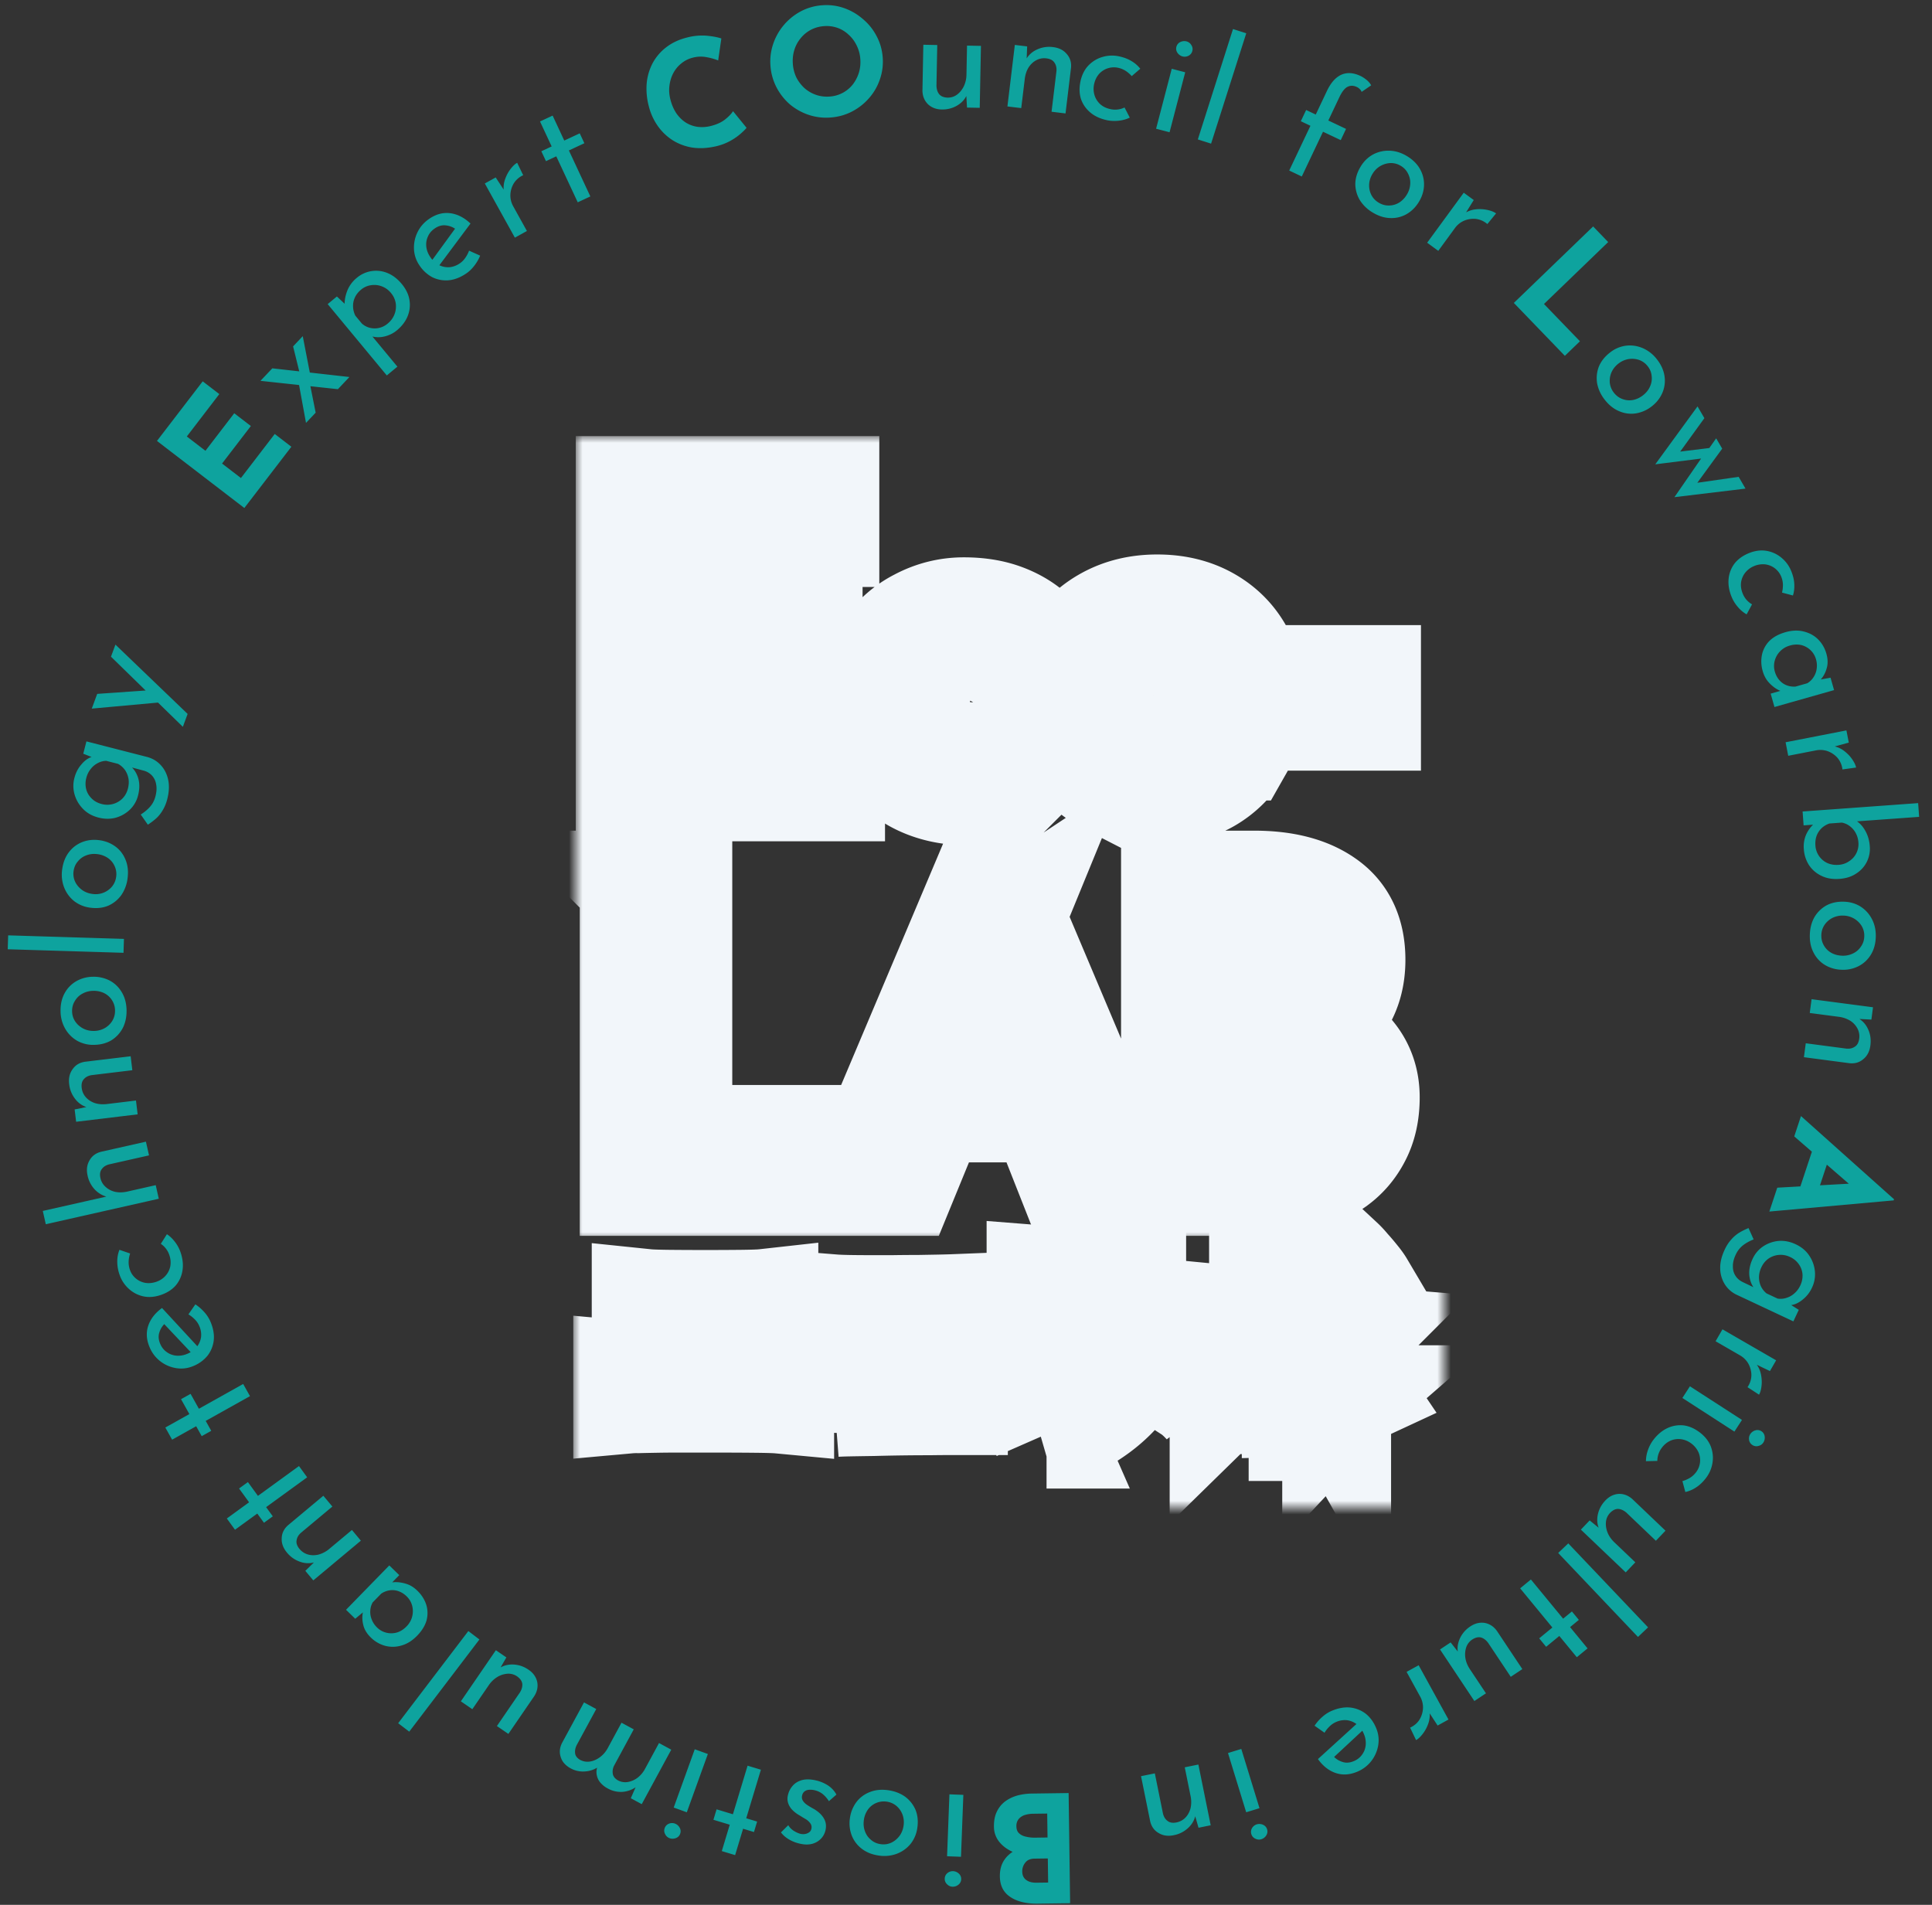 <svg width="142" height="140" fill="none" xmlns="http://www.w3.org/2000/svg"><rect width="100%" height="100%" fill="#333333" stroke="none"/><mask id="a" maskUnits="userSpaceOnUse" x="42.318" y="32.052" width="63" height="59" fill="#000"><path fill="#fff" d="M42.318 32.052h63v59h-63z"/><path d="M46.318 36.052h14.31v3.09h-11.1v6.21h9.87v3.09h-9.87v6.3h11.52v3.09h-14.73v-21.78zm29.259 20.61c-.56.46-1.24.82-2.04 1.08-.78.26-1.57.39-2.37.39-1.38 0-2.6-.27-3.66-.81a5.942 5.942 0 01-2.43-2.28c-.58-.98-.87-2.15-.87-3.51 0-1.34.31-2.5.93-3.48.62-1 1.44-1.76 2.46-2.28 1.02-.54 2.1-.81 3.24-.81 1.04 0 1.96.14 2.76.42.8.28 1.49.67 2.07 1.17l-1.53 2.01c-.34-.28-.77-.53-1.29-.75-.5-.22-1.08-.33-1.74-.33-.7 0-1.34.18-1.92.54-.58.34-1.04.82-1.38 1.44-.34.6-.51 1.29-.51 2.07 0 .74.17 1.43.51 2.07.36.62.85 1.11 1.47 1.47.62.36 1.33.54 2.13.54.52 0 1-.07 1.44-.21.44-.16.83-.38 1.17-.66l1.56 1.92zm2.458-5.25c0-1.26.3-2.39.9-3.39.6-1.02 1.43-1.82 2.49-2.4 1.06-.58 2.27-.87 3.63-.87 1.38 0 2.59.29 3.63.87 1.04.58 1.84 1.38 2.4 2.4.58 1 .87 2.13.87 3.39 0 1.26-.29 2.4-.87 3.42a6.226 6.226 0 01-2.4 2.43c-1.04.58-2.26.87-3.66.87-1.34 0-2.54-.27-3.6-.81a6.29 6.29 0 01-2.49-2.31c-.6-1.02-.9-2.22-.9-3.6zm3.12.03c0 .78.17 1.49.51 2.13.34.62.8 1.12 1.38 1.5.58.36 1.23.54 1.95.54.74 0 1.4-.18 1.98-.54.58-.38 1.03-.88 1.35-1.5.34-.64.51-1.35.51-2.13 0-.78-.17-1.48-.51-2.1-.32-.62-.77-1.12-1.35-1.5-.58-.38-1.24-.57-1.98-.57s-1.4.19-1.98.57c-.58.38-1.04.89-1.38 1.53-.32.62-.48 1.31-.48 2.07zm13.704-1.5h5.58v2.7h-5.58v-2.7zm-48.248 15.11h3.21v18.69h10.89v3.09h-14.1v-21.78zm16.559 21.78l9.57-22.65h.18l9.57 22.65h-3.66l-6.96-17.64 2.31-1.53-7.86 19.17h-3.15zm5.82-8.16h7.74l1.11 2.76h-9.81l.96-2.76zm23.196-13.62c2.2 0 3.93.45 5.19 1.35 1.28.9 1.92 2.28 1.92 4.14 0 1.2-.28 2.23-.84 3.09-.54.86-1.3 1.53-2.28 2.01-.96.46-2.1.72-3.42.78l-.48-1.71c1.54.04 2.91.31 4.11.81 1.22.48 2.18 1.16 2.88 2.04.72.86 1.08 1.89 1.08 3.09 0 1.1-.21 2.05-.63 2.85-.4.78-.95 1.42-1.65 1.92-.68.48-1.46.84-2.34 1.08-.86.22-1.76.33-2.7.33h-6.63v-21.78h5.79zm.57 9.42c1.12 0 1.94-.32 2.46-.96.52-.64.78-1.4.78-2.28 0-1.08-.34-1.86-1.02-2.34-.66-.5-1.54-.75-2.64-.75h-2.73v6.33h3.15zm.12 9.39c.78 0 1.48-.11 2.1-.33.64-.24 1.14-.59 1.5-1.05.38-.48.57-1.08.57-1.8 0-.8-.22-1.42-.66-1.86-.42-.46-.97-.78-1.65-.96-.66-.2-1.35-.3-2.07-.3h-3.06v6.3h3.27z"/></mask><path d="M46.318 36.052h14.31v3.09h-11.1v6.21h9.87v3.09h-9.87v6.3h11.52v3.09h-14.73v-21.78zm29.259 20.61c-.56.46-1.24.82-2.04 1.08-.78.26-1.57.39-2.37.39-1.38 0-2.6-.27-3.66-.81a5.942 5.942 0 01-2.43-2.28c-.58-.98-.87-2.15-.87-3.51 0-1.34.31-2.5.93-3.48.62-1 1.44-1.76 2.46-2.28 1.02-.54 2.1-.81 3.24-.81 1.04 0 1.96.14 2.76.42.8.28 1.49.67 2.07 1.17l-1.53 2.01c-.34-.28-.77-.53-1.29-.75-.5-.22-1.08-.33-1.74-.33-.7 0-1.34.18-1.92.54-.58.34-1.04.82-1.38 1.44-.34.6-.51 1.29-.51 2.07 0 .74.17 1.43.51 2.07.36.62.85 1.11 1.47 1.47.62.36 1.33.54 2.13.54.52 0 1-.07 1.44-.21.44-.16.83-.38 1.17-.66l1.56 1.92zm2.458-5.25c0-1.26.3-2.39.9-3.39.6-1.02 1.43-1.82 2.49-2.4 1.06-.58 2.27-.87 3.63-.87 1.38 0 2.59.29 3.63.87 1.04.58 1.84 1.38 2.4 2.4.58 1 .87 2.13.87 3.39 0 1.26-.29 2.4-.87 3.42a6.226 6.226 0 01-2.4 2.43c-1.04.58-2.26.87-3.66.87-1.34 0-2.54-.27-3.6-.81a6.29 6.29 0 01-2.49-2.31c-.6-1.02-.9-2.22-.9-3.6zm3.12.03c0 .78.17 1.49.51 2.13.34.62.8 1.12 1.38 1.5.58.36 1.23.54 1.95.54.74 0 1.4-.18 1.98-.54.58-.38 1.03-.88 1.35-1.5.34-.64.51-1.35.51-2.13 0-.78-.17-1.48-.51-2.1-.32-.62-.77-1.12-1.35-1.5-.58-.38-1.24-.57-1.98-.57s-1.4.19-1.98.57c-.58.38-1.04.89-1.38 1.53-.32.62-.48 1.31-.48 2.07zm13.704-1.5h5.58v2.7h-5.58v-2.7zm-48.248 15.11h3.21v18.69h10.89v3.09h-14.1v-21.78zm16.559 21.78l9.57-22.65h.18l9.57 22.65h-3.66l-6.96-17.64 2.31-1.53-7.86 19.17h-3.15zm5.82-8.16h7.74l1.11 2.76h-9.81l.96-2.76zm23.196-13.62c2.2 0 3.93.45 5.19 1.35 1.28.9 1.92 2.28 1.92 4.14 0 1.2-.28 2.23-.84 3.09-.54.86-1.3 1.53-2.28 2.01-.96.46-2.1.72-3.42.78l-.48-1.71c1.54.04 2.91.31 4.11.81 1.22.48 2.18 1.16 2.88 2.04.72.86 1.08 1.89 1.08 3.09 0 1.1-.21 2.05-.63 2.85-.4.78-.95 1.42-1.65 1.92-.68.48-1.46.84-2.34 1.08-.86.22-1.76.33-2.7.33h-6.63v-21.78h5.79zm.57 9.42c1.12 0 1.94-.32 2.46-.96.52-.64.78-1.4.78-2.28 0-1.08-.34-1.86-1.02-2.34-.66-.5-1.54-.75-2.64-.75h-2.73v6.33h3.15zm.12 9.39c.78 0 1.48-.11 2.1-.33.64-.24 1.14-.59 1.5-1.05.38-.48.57-1.08.57-1.8 0-.8-.22-1.42-.66-1.86-.42-.46-.97-.78-1.65-.96-.66-.2-1.35-.3-2.07-.3h-3.06v6.3h3.27z" fill="#0EA39E"/><path d="M46.318 36.052h14.31v3.09h-11.1v6.21h9.87v3.09h-9.87v6.3h11.52v3.09h-14.73v-21.78zm29.259 20.61c-.56.46-1.24.82-2.04 1.08-.78.26-1.57.39-2.37.39-1.38 0-2.6-.27-3.66-.81a5.942 5.942 0 01-2.43-2.28c-.58-.98-.87-2.15-.87-3.51 0-1.34.31-2.5.93-3.48.62-1 1.44-1.76 2.46-2.28 1.02-.54 2.1-.81 3.24-.81 1.04 0 1.96.14 2.76.42.8.28 1.49.67 2.07 1.17l-1.53 2.01c-.34-.28-.77-.53-1.29-.75-.5-.22-1.08-.33-1.74-.33-.7 0-1.34.18-1.92.54-.58.34-1.04.82-1.38 1.44-.34.6-.51 1.29-.51 2.07 0 .74.17 1.43.51 2.07.36.62.85 1.11 1.47 1.47.62.36 1.33.54 2.13.54.52 0 1-.07 1.44-.21.44-.16.83-.38 1.17-.66l1.56 1.92zm2.458-5.25c0-1.26.3-2.39.9-3.39.6-1.02 1.43-1.82 2.49-2.4 1.06-.58 2.27-.87 3.63-.87 1.38 0 2.59.29 3.63.87 1.04.58 1.84 1.38 2.4 2.4.58 1 .87 2.13.87 3.39 0 1.26-.29 2.4-.87 3.42a6.226 6.226 0 01-2.4 2.43c-1.04.58-2.26.87-3.66.87-1.34 0-2.54-.27-3.6-.81a6.29 6.29 0 01-2.49-2.31c-.6-1.02-.9-2.22-.9-3.6zm3.12.03c0 .78.17 1.49.51 2.13.34.62.8 1.12 1.38 1.5.58.36 1.23.54 1.95.54.74 0 1.4-.18 1.98-.54.58-.38 1.03-.88 1.35-1.5.34-.64.51-1.35.51-2.13 0-.78-.17-1.48-.51-2.1-.32-.62-.77-1.12-1.35-1.5-.58-.38-1.24-.57-1.98-.57s-1.4.19-1.98.57c-.58.38-1.04.89-1.38 1.53-.32.62-.48 1.31-.48 2.07zm13.704-1.5h5.58v2.7h-5.58v-2.7zm-48.248 15.11h3.21v18.69h10.89v3.09h-14.1v-21.78zm16.559 21.78l9.57-22.65h.18l9.57 22.65h-3.66l-6.96-17.64 2.31-1.53-7.86 19.17h-3.15zm5.82-8.16h7.74l1.11 2.76h-9.81l.96-2.76zm23.196-13.62c2.2 0 3.93.45 5.19 1.35 1.28.9 1.92 2.28 1.92 4.14 0 1.2-.28 2.23-.84 3.09-.54.86-1.3 1.53-2.28 2.01-.96.46-2.1.72-3.42.78l-.48-1.71c1.54.04 2.91.31 4.11.81 1.22.48 2.18 1.16 2.88 2.04.72.86 1.08 1.89 1.08 3.09 0 1.1-.21 2.05-.63 2.85-.4.78-.95 1.42-1.65 1.92-.68.48-1.46.84-2.34 1.08-.86.22-1.76.33-2.7.33h-6.63v-21.78h5.79zm.57 9.42c1.12 0 1.94-.32 2.46-.96.52-.64.78-1.4.78-2.28 0-1.08-.34-1.86-1.02-2.34-.66-.5-1.54-.75-2.64-.75h-2.73v6.33h3.15zm.12 9.39c.78 0 1.48-.11 2.1-.33.64-.24 1.14-.59 1.5-1.05.38-.48.57-1.08.57-1.8 0-.8-.22-1.42-.66-1.86-.42-.46-.97-.78-1.65-.96-.66-.2-1.35-.3-2.07-.3h-3.06v6.3h3.27z" stroke="#F2F6FA" stroke-width="8" mask="url(#a)"/><mask id="b" maskUnits="userSpaceOnUse" x="42.135" y="86.806" width="64" height="24" fill="#000"><path fill="#fff" d="M42.135 86.806h64v24h-64z"/><path d="M46.135 102.83v-1.75c.308.028.886.046 1.736.056.85 0 1.876.004 3.08.014v-3.668a73.6 73.6 0 00-1.512.014c-.476.009-.887.018-1.232.028a5.89 5.89 0 00-.714.028v-1.75c.27.028.788.046 1.554.056.774.009 1.712.014 2.814.014 1.064 0 1.978-.005 2.744-.014.774-.01 1.288-.028 1.54-.056v1.75a19.742 19.742 0 00-1.204-.042c-.588-.01-1.335-.019-2.24-.028v3.654h2.1c.644-.01 1.18-.019 1.61-.028a32.7 32.7 0 00.896-.028v1.75c-.299-.028-.934-.047-1.904-.056-.962-.01-2.166-.014-3.612-.014h-1.82c-.607 0-1.176.004-1.708.014-.523.009-.97.018-1.344.028a7.25 7.25 0 00-.784.028zm15.19.252l-.098-1.778c.196.009.504.018.924.028.43 0 .92.004 1.47.014h1.694c.588-.01 1.143-.014 1.666-.014.522-.01.961-.019 1.316-.028v-3.472c-.29 0-.682.004-1.176.014a92.2 92.2 0 00-1.596.014c-.579 0-1.153.004-1.722.014-.56.009-1.064.023-1.512.042-.439.009-.766.023-.98.042l-.056-1.764c.224.018.564.032 1.022.042.457.009.98.014 1.568.014h1.82c.634-.01 1.246-.014 1.834-.014l1.554-.028c.457-.01.798-.019 1.022-.028v6.762c-.523 0-1.12.004-1.792.014a148.674 148.674 0 00-4.116.056c-.654.009-1.232.018-1.736.028-.495.009-.864.023-1.106.042zm15.595 2.324a5.476 5.476 0 00-.237-.476 5.638 5.638 0 00-.322-.56 3.447 3.447 0 00-.35-.462c1.614-.467 2.968-1.144 4.06-2.03a8.454 8.454 0 002.45-3.234c-.467.018-.999.042-1.596.07l-1.806.084c-.607.028-1.186.056-1.736.084-.542.028-1.013.056-1.414.084-.392.018-.663.037-.812.056l-.14-1.75c.242.009.588.014 1.036.014a121.178 121.178 0 003.248-.056l1.736-.056c.57-.028 1.078-.056 1.526-.084.448-.038.793-.07 1.036-.098l.952.574c-.486 1.866-1.349 3.467-2.59 4.802-1.242 1.325-2.922 2.338-5.04 3.038zm-.405-9.66v-1.68c.354.028.816.046 1.386.056.57.009 1.227.014 1.974.014.718 0 1.362-.01 1.932-.028.57-.019 1.026-.033 1.372-.042v1.68a22.563 22.563 0 00-1.344-.056c-.532-.01-1.186-.014-1.96-.014-.42 0-.85.004-1.288.014-.43 0-.83.004-1.204.014-.364.009-.654.023-.868.042zm15.26 9.1a4.083 4.083 0 00-.112-.518 6.9 6.9 0 00-.168-.63 2.395 2.395 0 00-.224-.532c.616 0 1.036-.056 1.26-.168.224-.122.336-.341.336-.658v-3.962c-.43 0-.878.004-1.344.014-.458 0-.896.004-1.316.014-.41 0-.77.004-1.078.014-.299.009-.504.018-.616.028v-1.624c.186.018.504.032.952.042l1.582.028h1.82V94.36h1.75v2.534l1.862-.028c.616-.01 1.152-.019 1.61-.028.466-.01.78-.014.938-.014v1.624a12.244 12.244 0 00-.924-.042c-.448-.01-.976-.014-1.582-.014a123.12 123.12 0 00-1.904-.014v4.312c0 .466-.084.854-.252 1.162-.159.298-.444.527-.854.686-.41.158-.99.261-1.736.308zm-2.856-1.512a3.79 3.79 0 00-.35-.392 6.89 6.89 0 00-.462-.448 2.656 2.656 0 00-.42-.336c.354-.215.7-.481 1.036-.798.336-.318.644-.654.924-1.008.29-.364.518-.71.686-1.036l1.414.812a8.252 8.252 0 01-.784 1.204c-.308.401-.64.774-.994 1.12a8.699 8.699 0 01-1.05.882zm9.324-.084a7.765 7.765 0 00-.7-1.036 12.92 12.92 0 00-.938-1.106 7.644 7.644 0 00-.924-.868l1.176-.952c.317.242.653.536 1.008.882.354.345.69.695 1.008 1.05.317.354.574.676.77.966-.14.065-.304.163-.49.294-.178.121-.35.252-.518.392a5.23 5.23 0 00-.392.378zm.91-8.078a6.456 6.456 0 00-.672-.952 6.883 6.883 0 00-.77-.826l.798-.588c.13.121.29.294.476.518.196.214.387.438.574.672.186.224.326.415.42.574l-.826.602zm-1.302.994a6.456 6.456 0 00-.672-.952 7.784 7.784 0 00-.756-.826l.798-.588c.13.121.29.294.476.518.196.214.382.438.56.672.186.233.326.429.42.588l-.826.588z"/></mask><path d="M46.135 102.83v-1.75c.308.028.886.046 1.736.056.85 0 1.876.004 3.08.014v-3.668a73.6 73.6 0 00-1.512.014c-.476.009-.887.018-1.232.028a5.89 5.89 0 00-.714.028v-1.75c.27.028.788.046 1.554.056.774.009 1.712.014 2.814.014 1.064 0 1.978-.005 2.744-.014.774-.01 1.288-.028 1.54-.056v1.75a19.742 19.742 0 00-1.204-.042c-.588-.01-1.335-.019-2.24-.028v3.654h2.1c.644-.01 1.18-.019 1.61-.028a32.7 32.7 0 00.896-.028v1.75c-.299-.028-.934-.047-1.904-.056-.962-.01-2.166-.014-3.612-.014h-1.82c-.607 0-1.176.004-1.708.014-.523.009-.97.018-1.344.028a7.25 7.25 0 00-.784.028zm15.19.252l-.098-1.778c.196.009.504.018.924.028.43 0 .92.004 1.47.014h1.694c.588-.01 1.143-.014 1.666-.014.522-.01.961-.019 1.316-.028v-3.472c-.29 0-.682.004-1.176.014a92.2 92.2 0 00-1.596.014c-.579 0-1.153.004-1.722.014-.56.009-1.064.023-1.512.042-.439.009-.766.023-.98.042l-.056-1.764c.224.018.564.032 1.022.042.457.009.98.014 1.568.014h1.82c.634-.01 1.246-.014 1.834-.014l1.554-.028c.457-.01.798-.019 1.022-.028v6.762c-.523 0-1.12.004-1.792.014a148.674 148.674 0 00-4.116.056c-.654.009-1.232.018-1.736.028-.495.009-.864.023-1.106.042zm15.595 2.324a5.476 5.476 0 00-.237-.476 5.638 5.638 0 00-.322-.56 3.447 3.447 0 00-.35-.462c1.614-.467 2.968-1.144 4.06-2.03a8.454 8.454 0 002.45-3.234c-.467.018-.999.042-1.596.07l-1.806.084c-.607.028-1.186.056-1.736.084-.542.028-1.013.056-1.414.084-.392.018-.663.037-.812.056l-.14-1.75c.242.009.588.014 1.036.014a121.178 121.178 0 003.248-.056l1.736-.056c.57-.028 1.078-.056 1.526-.084.448-.038.793-.07 1.036-.098l.952.574c-.486 1.866-1.349 3.467-2.59 4.802-1.242 1.325-2.922 2.338-5.04 3.038zm-.405-9.66v-1.68c.354.028.816.046 1.386.056.57.009 1.227.014 1.974.014.718 0 1.362-.01 1.932-.028.57-.019 1.026-.033 1.372-.042v1.68a22.563 22.563 0 00-1.344-.056c-.532-.01-1.186-.014-1.96-.014-.42 0-.85.004-1.288.014-.43 0-.83.004-1.204.014-.364.009-.654.023-.868.042zm15.26 9.1a4.083 4.083 0 00-.112-.518 6.9 6.9 0 00-.168-.63 2.395 2.395 0 00-.224-.532c.616 0 1.036-.056 1.26-.168.224-.122.336-.341.336-.658v-3.962c-.43 0-.878.004-1.344.014-.458 0-.896.004-1.316.014-.41 0-.77.004-1.078.014-.299.009-.504.018-.616.028v-1.624c.186.018.504.032.952.042l1.582.028h1.82V94.36h1.75v2.534l1.862-.028c.616-.01 1.152-.019 1.61-.028.466-.01.78-.014.938-.014v1.624a12.244 12.244 0 00-.924-.042c-.448-.01-.976-.014-1.582-.014a123.12 123.12 0 00-1.904-.014v4.312c0 .466-.084.854-.252 1.162-.159.298-.444.527-.854.686-.41.158-.99.261-1.736.308zm-2.856-1.512a3.79 3.79 0 00-.35-.392 6.89 6.89 0 00-.462-.448 2.656 2.656 0 00-.42-.336c.354-.215.7-.481 1.036-.798.336-.318.644-.654.924-1.008.29-.364.518-.71.686-1.036l1.414.812a8.252 8.252 0 01-.784 1.204c-.308.401-.64.774-.994 1.12a8.699 8.699 0 01-1.05.882zm9.324-.084a7.765 7.765 0 00-.7-1.036 12.92 12.92 0 00-.938-1.106 7.644 7.644 0 00-.924-.868l1.176-.952c.317.242.653.536 1.008.882.354.345.69.695 1.008 1.05.317.354.574.676.77.966-.14.065-.304.163-.49.294-.178.121-.35.252-.518.392a5.23 5.23 0 00-.392.378zm.91-8.078a6.456 6.456 0 00-.672-.952 6.883 6.883 0 00-.77-.826l.798-.588c.13.121.29.294.476.518.196.214.387.438.574.672.186.224.326.415.42.574l-.826.602zm-1.302.994a6.456 6.456 0 00-.672-.952 7.784 7.784 0 00-.756-.826l.798-.588c.13.121.29.294.476.518.196.214.382.438.56.672.186.233.326.429.42.588l-.826.588z" fill="#0EA39E"/><path d="M46.135 102.83v-1.75c.308.028.886.046 1.736.056.85 0 1.876.004 3.08.014v-3.668a73.6 73.6 0 00-1.512.014c-.476.009-.887.018-1.232.028a5.89 5.89 0 00-.714.028v-1.75c.27.028.788.046 1.554.056.774.009 1.712.014 2.814.014 1.064 0 1.978-.005 2.744-.014.774-.01 1.288-.028 1.54-.056v1.75a19.742 19.742 0 00-1.204-.042c-.588-.01-1.335-.019-2.24-.028v3.654h2.1c.644-.01 1.18-.019 1.61-.028a32.7 32.7 0 00.896-.028v1.75c-.299-.028-.934-.047-1.904-.056-.962-.01-2.166-.014-3.612-.014h-1.82c-.607 0-1.176.004-1.708.014-.523.009-.97.018-1.344.028a7.25 7.25 0 00-.784.028zm15.19.252l-.098-1.778c.196.009.504.018.924.028.43 0 .92.004 1.47.014h1.694c.588-.01 1.143-.014 1.666-.014.522-.01.961-.019 1.316-.028v-3.472c-.29 0-.682.004-1.176.014a92.2 92.2 0 00-1.596.014c-.579 0-1.153.004-1.722.014-.56.009-1.064.023-1.512.042-.439.009-.766.023-.98.042l-.056-1.764c.224.018.564.032 1.022.042.457.009.98.014 1.568.014h1.82c.634-.01 1.246-.014 1.834-.014l1.554-.028c.457-.01.798-.019 1.022-.028v6.762c-.523 0-1.12.004-1.792.014a148.674 148.674 0 00-4.116.056c-.654.009-1.232.018-1.736.028-.495.009-.864.023-1.106.042zm15.595 2.324a5.476 5.476 0 00-.237-.476 5.638 5.638 0 00-.322-.56 3.447 3.447 0 00-.35-.462c1.614-.467 2.968-1.144 4.06-2.03a8.454 8.454 0 002.45-3.234c-.467.018-.999.042-1.596.07l-1.806.084c-.607.028-1.186.056-1.736.084-.542.028-1.013.056-1.414.084-.392.018-.663.037-.812.056l-.14-1.75c.242.009.588.014 1.036.014a121.178 121.178 0 003.248-.056l1.736-.056c.57-.028 1.078-.056 1.526-.084.448-.038.793-.07 1.036-.098l.952.574c-.486 1.866-1.349 3.467-2.59 4.802-1.242 1.325-2.922 2.338-5.04 3.038zm-.405-9.66v-1.68c.354.028.816.046 1.386.056.57.009 1.227.014 1.974.014.718 0 1.362-.01 1.932-.028.57-.019 1.026-.033 1.372-.042v1.68a22.563 22.563 0 00-1.344-.056c-.532-.01-1.186-.014-1.96-.014-.42 0-.85.004-1.288.014-.43 0-.83.004-1.204.014-.364.009-.654.023-.868.042zm15.26 9.1a4.083 4.083 0 00-.112-.518 6.9 6.9 0 00-.168-.63 2.395 2.395 0 00-.224-.532c.616 0 1.036-.056 1.26-.168.224-.122.336-.341.336-.658v-3.962c-.43 0-.878.004-1.344.014-.458 0-.896.004-1.316.014-.41 0-.77.004-1.078.014-.299.009-.504.018-.616.028v-1.624c.186.018.504.032.952.042l1.582.028h1.82V94.36h1.75v2.534l1.862-.028c.616-.01 1.152-.019 1.61-.028.466-.01.78-.014.938-.014v1.624a12.244 12.244 0 00-.924-.042c-.448-.01-.976-.014-1.582-.014a123.12 123.12 0 00-1.904-.014v4.312c0 .466-.084.854-.252 1.162-.159.298-.444.527-.854.686-.41.158-.99.261-1.736.308zm-2.856-1.512a3.79 3.79 0 00-.35-.392 6.89 6.89 0 00-.462-.448 2.656 2.656 0 00-.42-.336c.354-.215.7-.481 1.036-.798.336-.318.644-.654.924-1.008.29-.364.518-.71.686-1.036l1.414.812a8.252 8.252 0 01-.784 1.204c-.308.401-.64.774-.994 1.12a8.699 8.699 0 01-1.05.882zm9.324-.084a7.765 7.765 0 00-.7-1.036 12.92 12.92 0 00-.938-1.106 7.644 7.644 0 00-.924-.868l1.176-.952c.317.242.653.536 1.008.882.354.345.69.695 1.008 1.05.317.354.574.676.77.966-.14.065-.304.163-.49.294-.178.121-.35.252-.518.392a5.23 5.23 0 00-.392.378zm.91-8.078a6.456 6.456 0 00-.672-.952 6.883 6.883 0 00-.77-.826l.798-.588c.13.121.29.294.476.518.196.214.387.438.574.672.186.224.326.415.42.574l-.826.602zm-1.302.994a6.456 6.456 0 00-.672-.952 7.784 7.784 0 00-.756-.826l.798-.588c.13.121.29.294.476.518.196.214.382.438.56.672.186.233.326.429.42.588l-.826.588z" stroke="#F2F6FA" stroke-width="8" mask="url(#b)"/><path d="M11.537 32.407l3.362-4.38 1.221.937-2.39 3.116 1.37 1.051 2.116-2.758 1.221.938-2.116 2.758 1.388 1.064 2.484-3.237 1.222.938-3.456 4.502-6.422-4.929zm10.487-4.994l-.482-1.955.71-.751.572 2.949-.8-.243zm3.657.296l-.846.895-5.69-.613.87-.92 5.666.638zm-2.886.585l.406 2.036-.71.75-.531-2.895.835.11zm6.375-4.014c-.266.22-.575.372-.926.453a1.872 1.872 0 01-.982-.03l-.152-.287 2.098 2.532-.779.646-4.345-5.243.678-.561.854.806-.288-.175c-.008-.355.059-.71.201-1.067a2.34 2.34 0 01.697-.935 2.185 2.185 0 012.252-.352c.386.157.736.424 1.05.802.313.379.503.774.568 1.186.066.413.018.814-.144 1.206-.16.38-.421.72-.783 1.02zm-.673-.5c.226-.187.39-.408.492-.664a1.63 1.63 0 00.1-.811 1.54 1.54 0 00-.35-.767 1.564 1.564 0 00-.68-.494 1.556 1.556 0 00-.797-.082 1.444 1.444 0 00-.727.33c-.203.168-.354.36-.452.575a1.437 1.437 0 00-.133.667c.005.224.06.446.165.664l.484.584c.178.157.379.262.603.315a1.463 1.463 0 001.295-.317zm5.758-3.672c-.432.29-.86.454-1.286.492a2.273 2.273 0 01-1.2-.228 2.598 2.598 0 01-.945-.876 2.27 2.27 0 01-.397-1.204 2.563 2.563 0 01.267-1.24c.194-.394.486-.723.876-.984.499-.335 1.011-.467 1.536-.396.525.072 1.017.324 1.476.758l-2.379 3.187-.538-.367 1.932-2.649-.103.242a1.485 1.485 0 00-.715-.276c-.272-.038-.546.035-.82.22-.231.155-.4.352-.504.59-.11.232-.15.48-.123.745.027.264.125.521.293.77.175.262.385.457.63.584.24.122.494.177.76.166.268-.021.524-.114.768-.277a1.52 1.52 0 00.413-.41 2.29 2.29 0 00.28-.532l.815.366a3.13 3.13 0 01-.43.74c-.179.235-.38.427-.606.579zm2.178-7.066l.727 1.107-.134-.128c-.032-.3.001-.587.101-.86.103-.284.235-.53.397-.737.165-.217.328-.37.488-.459l.442.912a1.573 1.573 0 00-.702.616c-.15.26-.23.538-.24.838-.004.295.065.571.208.828l1.008 1.818-.885.49-2.209-3.982.799-.443zm3.257-4.114l.928-.432.855 1.834 1.137-.53.34.727-1.137.53 1.577 3.38-.927.432-1.577-3.379-.758.354-.34-.728.758-.354-.855-1.834zm15.181.464c-.067.093-.202.23-.406.41a4.27 4.27 0 01-.76.536 4.02 4.02 0 01-1.075.412c-.622.144-1.204.176-1.747.096a3.878 3.878 0 01-1.457-.547 3.938 3.938 0 01-1.087-1.05 4.34 4.34 0 01-.651-1.434 5.007 5.007 0 01-.155-1.71 3.99 3.99 0 01.448-1.488 3.66 3.66 0 01.999-1.153c.418-.32.91-.551 1.48-.697a4.339 4.339 0 011.45-.145c.441.039.81.107 1.108.204l-.233 1.616a4.267 4.267 0 00-.82-.233 2.261 2.261 0 00-1.07.036c-.299.077-.57.214-.814.413-.24.19-.436.426-.59.708-.149.28-.244.588-.286.925-.045.329-.021.671.07 1.026.096.377.238.708.425.993.193.283.422.512.687.687.262.167.55.275.866.323a2.62 2.62 0 001.027-.07c.419-.108.76-.267 1.024-.478.264-.212.455-.412.573-.601l.994 1.221zm1.76-4.526a3.996 3.996 0 01.186-1.605A4.247 4.247 0 0158.824.852 3.934 3.934 0 0160.397.39a3.907 3.907 0 011.617.196c.515.178.979.444 1.391.8.42.347.755.76 1.009 1.24.26.479.414.996.46 1.551a3.935 3.935 0 01-.194 1.628c-.17.515-.434.978-.79 1.39a4.247 4.247 0 01-1.242.987c-.479.254-1 .404-1.562.451a4.05 4.05 0 01-1.627-.184 4.245 4.245 0 01-1.39-.767 4.246 4.246 0 01-.986-1.242 4.051 4.051 0 01-.452-1.574zm1.645-.138c.03.359.12.69.27.993.157.296.36.555.606.778.254.214.535.374.846.48.318.107.656.145 1.014.115a2.366 2.366 0 001.67-.89 2.74 2.74 0 00.446-.866c.098-.324.132-.665.102-1.024a2.61 2.61 0 00-.282-1.003 2.486 2.486 0 00-.595-.778 2.285 2.285 0 00-.825-.494 2.409 2.409 0 00-.992-.116c-.35.03-.67.123-.96.28a2.4 2.4 0 00-.742.624c-.207.253-.36.542-.457.866-.098.325-.132.67-.101 1.035zm10.937 3.319c-.41-.008-.75-.14-1.016-.394-.259-.262-.392-.595-.398-.998l.065-3.366 1.023.02-.058 3.003c.01.25.075.452.197.609.129.156.333.241.61.254.258.005.486-.064.687-.207.208-.15.377-.352.507-.606a2.06 2.06 0 00.204-.887l.042-2.123 1.023.02-.09 4.553-.934-.018-.066-1.124.05.2a1.61 1.61 0 01-.417.563 2.01 2.01 0 01-.635.373 2.16 2.16 0 01-.794.128zm6.282-4.637l-.045 1.114-.023-.18c.186-.317.455-.554.806-.711a2.12 2.12 0 011.172-.17c.43.052.764.222 1.003.509.247.28.35.622.309 1.023l-.402 3.342-1.027-.124.359-2.981c.022-.249-.026-.458-.146-.627-.112-.176-.31-.281-.594-.315a1.23 1.23 0 00-.736.133c-.229.12-.42.3-.575.54-.147.24-.24.529-.28.864l-.256 2.118-1.015-.122.544-4.521.906.109zm7.542 5.234c-.234.116-.5.192-.8.226-.3.035-.59.023-.869-.035-.488-.102-.895-.288-1.22-.559a2.22 2.22 0 01-.693-.987c-.128-.394-.142-.828-.043-1.301.1-.474.293-.864.582-1.171.296-.305.64-.515 1.03-.628a2.44 2.44 0 011.213-.05c.359.075.668.192.927.351a2.3 2.3 0 01.646.562l-.63.543a2.147 2.147 0 00-.418-.368 1.651 1.651 0 00-.61-.251 1.465 1.465 0 00-1.394.484c-.17.204-.285.45-.345.737-.057.273-.045.54.035.805.08.256.222.477.423.661.203.178.451.297.746.358a1.581 1.581 0 001.036-.12l.384.743zm3.085-3.589l.99.258-1.15 4.407-.99-.259 1.15-4.406zm.342-1.616a.522.522 0 01.284-.347.657.657 0 01.456-.051.577.577 0 01.352.262.522.522 0 01.079.441.533.533 0 01-.287.357.6.6 0 01-.433.047.657.657 0 01-.373-.268.522.522 0 01-.078-.441zm4.16-1.304l.975.31-2.585 8.112-.974-.31 2.584-8.112zm4.132 10.399l1.56-3.29-.706-.335.391-.825.706.335.824-1.74c.283-.596.632-.99 1.048-1.183.422-.19.895-.16 1.419.088.139.066.282.158.429.276.153.122.271.259.353.411l-.703.483a.499.499 0 00-.143-.214.705.705 0 00-.2-.143c-.245-.117-.473-.123-.684-.02-.21.102-.41.353-.6.75l-.819 1.73 1.302.617-.39.825-1.303-.617-1.56 3.29-.924-.438zm5.254-.297c.237-.388.541-.684.913-.886a2.39 2.39 0 011.223-.274c.436.017.861.15 1.274.402.426.26.744.578.953.954.209.376.305.774.29 1.194-.015.42-.141.824-.377 1.212-.237.389-.54.69-.91.902a2.229 2.229 0 01-1.203.285c-.43-.013-.858-.15-1.284-.408a2.769 2.769 0 01-.954-.929 2.354 2.354 0 01-.321-1.187c.009-.424.14-.845.396-1.265zm.869.541c-.153.25-.236.514-.249.79-.009.268.044.52.16.753.121.237.298.426.53.567.244.149.496.221.757.216.266 0 .514-.069.743-.204.232-.142.424-.338.577-.589a1.67 1.67 0 00.252-.774 1.42 1.42 0 00-.154-.763 1.34 1.34 0 00-.534-.582 1.37 1.37 0 00-.763-.207c-.264.01-.515.085-.754.223a1.634 1.634 0 00-.565.57zm7.441 1.925l-.699 1.123.059-.174a1.89 1.89 0 01.824-.27 2.66 2.66 0 01.835.052c.266.059.473.142.621.25l-.642.784a1.568 1.568 0 00-.853-.379 1.765 1.765 0 00-.861.134c-.27.12-.492.299-.665.536l-1.227 1.678-.817-.598 2.688-3.675.737.539zm8.774 1.94l1.107 1.148-4.719 4.552 2.643 2.739-1.109 1.07-3.749-3.888 5.827-5.62zm1.227 9.277a2.389 2.389 0 011.166-.51c.424-.054.838.003 1.24.172a2.62 2.62 0 011.053.824c.308.392.494.8.558 1.226a2.25 2.25 0 01-.147 1.22 2.48 2.48 0 01-.779 1.004 2.54 2.54 0 01-1.168.525 2.225 2.225 0 01-1.226-.155c-.399-.163-.752-.44-1.06-.833a2.777 2.777 0 01-.568-1.204 2.357 2.357 0 01.116-1.224c.157-.394.429-.742.815-1.046zm.623.81c-.231.182-.4.4-.509.652a1.556 1.556 0 00-.115.762c.031.265.13.504.298.718.176.224.387.38.633.467.25.093.505.116.767.07.267-.052.516-.169.747-.35.231-.181.4-.393.507-.636.114-.248.155-.504.124-.769a1.33 1.33 0 00-.296-.732 1.371 1.371 0 00-.641-.461 1.622 1.622 0 00-.785-.056 1.637 1.637 0 00-.73.336zm7.636 6.245l-1.974 2.706-.119-.16 3.302-.475.504.865-5.224.629 1.961-2.838-3.369.425 3.106-4.258.504.864-2.058 2.845-.121-.338 2.543-.312.501-.713.444.76zm1.795 12.179a2.418 2.418 0 01-.637-.534 2.703 2.703 0 01-.461-.738c-.191-.46-.266-.901-.227-1.323a2.22 2.22 0 01.426-1.128c.253-.328.603-.584 1.051-.77.447-.184.878-.244 1.295-.178a2.31 2.31 0 011.099.497c.323.263.564.587.724.973.141.34.218.66.233.964.017.31-.016.594-.1.85l-.803-.214c.044-.161.067-.345.068-.552a1.654 1.654 0 00-.136-.646 1.464 1.464 0 00-1.186-.878 1.662 1.662 0 00-.803.13 1.61 1.61 0 00-.646.482 1.498 1.498 0 00-.307.723c-.032.267.009.54.124.817a1.58 1.58 0 00.684.788l-.398.737zm1.181 4.163a2.478 2.478 0 01-.053-1.197 2.06 2.06 0 01.547-1.013c.292-.288.684-.502 1.178-.642.487-.139.936-.155 1.347-.05.418.102.77.295 1.056.58.289.292.491.642.607 1.051.116.41.119.782.008 1.118a2.045 2.045 0 01-.473.832l-.187-.015.958-.17.258.91-4.381 1.243-.279-.984 1.143-.324-.224.178a1.123 1.123 0 01-.329-.113 2.144 2.144 0 01-.436-.287 2.397 2.397 0 01-.439-.46 2.173 2.173 0 01-.301-.657zm.89.033c.07.247.179.457.327.628.147.172.32.298.519.379a1.5 1.5 0 00.681.104l.857-.243a1.35 1.35 0 00.466-.453 1.44 1.44 0 00.227-.612 1.612 1.612 0 00-.049-.696 1.462 1.462 0 00-.394-.665 1.522 1.522 0 00-.68-.38 1.651 1.651 0 00-.847.035 1.584 1.584 0 00-1.113 1.116 1.46 1.46 0 00.006.787zm5.438 5.228l-1.277.35.162-.087c.296.061.559.182.788.361.238.186.431.387.578.605.155.224.251.425.286.605l-1.004.14a1.567 1.567 0 00-.369-.858 1.765 1.765 0 00-.723-.487 1.636 1.636 0 00-.852-.057l-2.04.398-.194-.994 4.47-.872.175.896zm-3.304 7.836a2.207 2.207 0 01.193-1.128c.161-.327.373-.596.637-.807l.327.098-1.174.085-.074-1.02 8.492-.616.073 1.01-4.992.361.381-.06c.262.164.482.41.66.735.186.332.294.706.324 1.123a2.148 2.148 0 01-.99 2.002c-.337.23-.75.363-1.24.399-.512.037-.959-.04-1.34-.234a2.212 2.212 0 01-.907-.794 2.465 2.465 0 01-.37-1.154zm.851-.27a1.52 1.52 0 00.865 1.282c.251.114.53.16.837.138.293-.021.551-.11.775-.266a1.48 1.48 0 00.531-.59 1.47 1.47 0 00.152-.794 1.666 1.666 0 00-.193-.68 1.53 1.53 0 00-.434-.51 1.352 1.352 0 00-.593-.265l-.91.066a1.616 1.616 0 00-.571.339 1.546 1.546 0 00-.368.556c-.08.219-.11.46-.091.723zm2.086 4.128c.455.012.862.13 1.223.352.361.23.642.538.845.925.202.386.297.822.284 1.306-.014.498-.132.931-.355 1.3-.222.368-.52.65-.892.845a2.475 2.475 0 01-1.239.275 2.543 2.543 0 01-1.235-.342 2.234 2.234 0 01-.845-.903c-.202-.38-.297-.818-.283-1.317.013-.483.123-.913.331-1.29a2.36 2.36 0 01.871-.867c.372-.203.804-.298 1.295-.284zm-.038 1.022a1.646 1.646 0 00-.808.176 1.55 1.55 0 00-.575.513c-.146.224-.222.47-.229.742-.008.286.055.54.188.764.133.231.315.412.547.543.238.131.504.2.797.209a1.66 1.66 0 00.797-.166 1.42 1.42 0 00.586-.512c.153-.216.233-.467.24-.753a1.37 1.37 0 00-.199-.765 1.618 1.618 0 00-.569-.543 1.637 1.637 0 00-.775-.208zm2.066 7.643l-1.113-.058.18-.02c.315.19.55.46.703.814.16.353.212.745.156 1.174-.057.429-.23.761-.52.997-.283.243-.626.343-1.026.297l-3.338-.44.135-1.024 2.978.392c.248.025.457-.022.628-.14.177-.11.285-.306.322-.59a1.224 1.224 0 00-.125-.737 1.521 1.521 0 00-.533-.58 2.127 2.127 0 00-.861-.292l-2.116-.278.134-1.014 4.515.594-.119.905zm-5.175 7.091l6.84 6.113-.027.084-9.137.82.581-1.754 6.351-.353.389 1.346-5.491-4.762.494-1.494zm1.993 3.29l-.764 2.308-1.451.111 1.097-3.31 1.118.892zm-7.604 6.536a2.97 2.97 0 01.488-.755c.175-.201.371-.368.588-.502.213-.126.44-.239.68-.337l.375.833c-.308.122-.572.27-.791.442a1.842 1.842 0 00-.524.678c-.147.312-.217.6-.21.861-.003.266.062.5.195.7.126.196.308.35.547.463l1.111.533-.217-.004c-.229-.254-.37-.583-.423-.989-.046-.402.035-.826.244-1.27.178-.379.438-.682.78-.91a2.466 2.466 0 011.132-.393c.419-.03.834.052 1.246.245.431.202.763.48.995.831.238.355.377.74.417 1.156.04.416-.03.816-.211 1.201a2.376 2.376 0 01-.696.888c-.29.237-.583.37-.881.401l-.146-.129.75.473-.397.847-4.153-1.949a2.065 2.065 0 01-.88-.765 2.239 2.239 0 01-.344-1.158c-.014-.436.094-.9.325-1.39zm4.806.53a1.58 1.58 0 00-1.572.113c-.229.16-.406.373-.53.638a1.761 1.761 0 00-.179.718c-.001.243.044.467.135.671.097.208.236.386.417.536l.816.383c.227.034.447.015.658-.056.218-.067.412-.179.582-.334.177-.152.32-.344.429-.577a1.66 1.66 0 00.162-.81 1.473 1.473 0 00-.27-.747 1.56 1.56 0 00-.648-.535zm-1.477 8.385l-1.193-.574.18.04c.182.241.301.505.356.791.058.295.071.574.039.835-.029.271-.09.486-.182.644l-.848-.553a1.58 1.58 0 00.285-.89 1.777 1.777 0 00-.226-.842 1.637 1.637 0 00-.604-.602l-1.801-1.04.506-.877 3.944 2.278-.456.79zm-2.055 3.591l-.555.859-3.825-2.472.555-.859 3.825 2.472zm1.428.831a.525.525 0 01.24.378.658.658 0 01-.094.45.581.581 0 01-.36.252.52.52 0 01-.443-.064.532.532 0 01-.25-.384.6.6 0 01.092-.425.655.655 0 01.371-.271.525.525 0 01.444.064zm-8.485 2.202a2.405 2.405 0 01.147-.818c.099-.285.236-.54.411-.766.306-.395.651-.679 1.036-.854a2.22 2.22 0 011.191-.191c.41.057.806.234 1.189.53.383.296.649.641.799 1.035.145.4.183.8.114 1.201-.068.411-.23.782-.485 1.113-.225.29-.465.516-.721.68a2.324 2.324 0 01-.788.336l-.213-.804c.162-.042.333-.113.514-.215.18-.101.345-.248.493-.439a1.464 1.464 0 00.173-1.465 1.665 1.665 0 00-.512-.633 1.609 1.609 0 00-.739-.321 1.49 1.49 0 00-.78.092 1.61 1.61 0 00-.648.514 1.55 1.55 0 00-.26.48 1.574 1.574 0 00-.085.505l-.836.02zm-2.982 2.887c.284-.298.609-.458.977-.483.368-.013.703.113 1.005.381l2.436 2.323-.706.74-2.173-2.072c-.191-.161-.385-.25-.583-.266-.202-.011-.402.082-.6.279-.177.185-.281.4-.311.645-.03.255.004.516.104.783.105.273.277.523.516.75l1.536 1.466-.706.74-3.296-3.143.646-.677.872.711-.181-.097a1.618 1.618 0 01-.133-.689c.005-.239.056-.479.154-.719.098-.241.246-.465.443-.672zm3.138 9.326l-.742.705-5.864-6.173.741-.704 5.865 6.172zm-4.448 1.546l-.79.649-1.286-1.563-.968.797-.51-.621.968-.796-2.368-2.88.79-.65 2.369 2.88.645-.531.51.62-.645.531 1.285 1.564zm-8.615-1.616c.342-.228.695-.313 1.059-.256.362.067.661.265.897.592l1.865 2.802-.851.567-1.665-2.499c-.15-.2-.32-.329-.509-.388-.195-.055-.411-.008-.647.14a1.12 1.12 0 00-.446.561 1.66 1.66 0 00-.07.787c.042.289.155.571.338.845l1.177 1.767-.852.567-2.524-3.79.778-.518.696.885-.156-.134a1.608 1.608 0 01.022-.702c.057-.232.16-.455.308-.668.149-.214.342-.4.58-.558zm-2.406 7.285l-.722-1.109.133.127a1.89 1.89 0 01-.105.861 2.665 2.665 0 01-.399.734c-.166.217-.329.369-.49.458l-.439-.914c.313-.146.548-.351.705-.613.151-.259.232-.537.243-.837a1.632 1.632 0 00-.205-.829l-1.001-1.821.887-.488 2.193 3.991-.8.44zm-7.776-1.083c.48-.202.931-.282 1.356-.239.427.051.805.201 1.135.452.325.261.579.607.761 1.039.175.412.229.832.162 1.258a2.573 2.573 0 01-.498 1.166 2.516 2.516 0 01-1.047.801c-.554.234-1.082.266-1.584.096-.501-.17-.936-.511-1.305-1.024l2.941-2.677.459.463-2.4 2.233.147-.218c.175.189.392.324.65.407.26.089.542.069.846-.06.257-.108.46-.27.607-.484.152-.207.239-.443.262-.708a1.679 1.679 0 00-.14-.812 1.727 1.727 0 00-.508-.693 1.522 1.522 0 00-.715-.307 1.591 1.591 0 00-.806.126 1.543 1.543 0 00-.484.325 2.267 2.267 0 00-.376.469l-.73-.515a3.13 3.13 0 01.563-.645c.22-.196.454-.347.704-.453zm-5.315 7.158l-.978.3-1.338-4.353.978-.301 1.338 4.354zm.558 1.554a.522.522 0 01-.06.444.656.656 0 01-.361.284.581.581 0 01-.438-.038.523.523 0 01-.298-.334.534.534 0 01.056-.455.601.601 0 01.344-.267.66.66 0 01.459.032c.151.069.25.18.298.334zm-5.04-.116l-.307-1.072.079.164c-.077.36-.258.669-.542.929a2.118 2.118 0 01-1.06.529c-.424.086-.794.03-1.111-.167-.323-.189-.528-.481-.615-.875l-.669-3.299 1.014-.205.596 2.943c.057.243.169.426.336.549.161.132.382.17.663.113.258-.052.477-.172.657-.358.179-.186.304-.417.375-.693a2.122 2.122 0 00-.004-.908l-.424-2.092 1.002-.203.905 4.463-.895.182zm-11.812 5.578c-.844.012-1.517-.151-2.02-.489-.504-.331-.76-.833-.769-1.508-.007-.499.112-.918.357-1.259.237-.333.568-.587.99-.762.416-.167.895-.254 1.438-.261l.265.854c-.667.009-1.259-.074-1.775-.25-.523-.177-.937-.435-1.242-.776a1.77 1.77 0 01-.468-1.214c-.006-.44.07-.815.227-1.126.15-.302.359-.551.627-.745.262-.187.56-.327.897-.419a4.444 4.444 0 011.043-.136l2.695-.037.11 8.096-2.375.032zm-.233-3.308c-.315.004-.545.103-.689.295a1.008 1.008 0 00-.222.653c.004.278.102.486.295.623.185.136.435.203.75.198l.858-.011-.024-1.771-.968.013zm-.1-3.299a2.165 2.165 0 00-.636.097.984.984 0 00-.447.303.809.809 0 00-.158.519c.003.235.071.41.205.525.134.123.307.205.52.246.206.049.423.072.65.068l.913-.012-.024-1.76-1.023.014zm-5.313 3.163l-1.023-.039.173-4.551 1.023.039-.173 4.551zm.014 1.652a.52.52 0 01-.202.399.656.656 0 01-.435.149.576.576 0 01-.4-.181.52.52 0 01-.172-.413.533.533 0 01.203-.411.599.599 0 01.412-.138.653.653 0 01.423.181.52.52 0 01.171.414zm-3.223-3.782a2.41 2.41 0 01-.49 1.174c-.27.332-.609.576-1.016.733a2.63 2.63 0 01-1.33.132c-.494-.071-.91-.238-1.251-.502a2.246 2.246 0 01-.737-.983 2.477 2.477 0 01-.13-1.263 2.54 2.54 0 01.48-1.187c.256-.334.587-.579.995-.736.4-.157.847-.201 1.34-.13.48.069.894.228 1.244.478.34.256.595.578.762.965.158.393.203.832.133 1.319zm-1.011-.156a1.66 1.66 0 00-.082-.823 1.552 1.552 0 00-.444-.63 1.402 1.402 0 00-.71-.313 1.44 1.44 0 00-1.383.58 1.727 1.727 0 00-.3.768c-.04.291-.017.561.074.811.089.257.236.471.441.641.197.176.437.285.72.325.276.04.537.003.783-.11.239-.114.44-.282.605-.502.157-.215.255-.464.296-.747zm-6.436-3.327c.315.072.61.196.886.372.266.181.471.405.613.67l-.55.484a2.278 2.278 0 00-.475-.538 1.533 1.533 0 00-.56-.263 1.424 1.424 0 00-.41-.037.634.634 0 00-.328.105.5.5 0 00-.197.316.483.483 0 00.075.412c.079.116.194.221.345.316.145.093.3.185.468.276.336.205.577.437.72.696.145.258.181.541.111.849-.054.236-.161.44-.321.614a1.41 1.41 0 01-.64.384c-.266.075-.57.073-.914-.005a2.773 2.773 0 01-.798-.307 2.042 2.042 0 01-.603-.522l.539-.531c.098.165.228.301.392.406.164.105.317.177.458.217.12.035.242.044.366.028a.745.745 0 00.31-.121.412.412 0 00.171-.255.484.484 0 00-.066-.398 1.151 1.151 0 00-.335-.314 10.26 10.26 0 01-.446-.271 2.41 2.41 0 01-.53-.392 1.312 1.312 0 01-.317-.49 1.05 1.05 0 01-.026-.627 1.53 1.53 0 01.362-.696c.172-.194.402-.329.69-.406.28-.071.617-.062 1.01.028zm-5.946 5.49l-.979-.296.585-1.938-1.2-.362.232-.769 1.2.363 1.078-3.57.979.295-1.078 3.57.8.242-.231.769-.8-.242-.585 1.938zm-3.55-3.148l-.963-.348 1.547-4.283.963.348-1.547 4.283zm-.488 1.578a.52.52 0 01-.315.319.657.657 0 01-.46.01.578.578 0 01-.326-.294.52.52 0 01-.038-.446.533.533 0 01.318-.33.6.6 0 01.435-.006.654.654 0 01.348.301.52.52 0 01.038.446zm-3.628-2.61l.41-.942-.003.099a1.991 1.991 0 01-1.017.375 1.976 1.976 0 01-1.09-.253 1.794 1.794 0 01-.541-.431 1.18 1.18 0 01-.258-.54 1.063 1.063 0 01.04-.604l.064-.003a1.933 1.933 0 01-1.005.331 1.882 1.882 0 01-1.007-.22c-.393-.213-.642-.494-.745-.842-.114-.345-.077-.696.108-1.054l1.604-2.96.9.488-1.431 2.64c-.105.21-.147.409-.123.596.013.191.133.356.358.495.232.125.48.168.743.127.258-.044.5-.151.725-.32.222-.164.406-.372.552-.627l1.032-1.905.9.487-1.43 2.641a.984.984 0 00-.114.601c.02.194.142.361.367.5.239.129.487.171.744.127.258-.044.499-.15.724-.32a2.07 2.07 0 00.539-.647l1.027-1.896.9.488-2.17 4.004-.803-.435zm-7.514-9.444c.34.232.55.527.633.886.073.361.001.712-.215 1.053l-1.903 2.777-.843-.578 1.697-2.478c.129-.213.185-.419.17-.617-.022-.201-.146-.384-.372-.548a1.117 1.117 0 00-.687-.204 1.652 1.652 0 00-.756.229 2.059 2.059 0 00-.658.629l-1.2 1.751-.844-.578 2.574-3.757.771.529-.561.975.066-.194c.193-.126.413-.206.66-.242.236-.034.48-.021.734.037.254.058.498.168.734.33zm-8.77 4.55l-.815-.62 5.158-6.774.814.62-5.158 6.774zm.602-10.352c.305.297.519.634.643 1.011.118.372.128.755.03 1.151-.11.395-.343.776-.702 1.144-.353.362-.734.6-1.142.714a2.219 2.219 0 01-1.206.023 2.398 2.398 0 01-1.05-.61c-.304-.297-.492-.618-.564-.965a2.05 2.05 0 01-.004-.957l.17-.08-.747.624-.677-.66 3.18-3.26.733.714-.83.851.106-.266c.072-.032.186-.054.341-.067a2.15 2.15 0 01.522.033c.197.029.4.088.609.179.203.096.4.236.588.421zm-.788.414a1.63 1.63 0 00-.596-.382 1.365 1.365 0 00-.639-.07 1.5 1.5 0 00-.642.249l-.622.638a1.36 1.36 0 00-.18.625 1.45 1.45 0 00.11.644c.08.212.21.404.388.579.194.189.419.316.674.38.255.064.514.061.777-.009.259-.076.498-.227.718-.453a1.58 1.58 0 00.41-1.522 1.46 1.46 0 00-.398-.679zm-7.452-1.88l.796-.78-.107.147a1.728 1.728 0 01-1.074-.034 2.125 2.125 0 01-.97-.681c-.277-.332-.404-.685-.381-1.057.013-.374.171-.693.476-.957l2.584-2.158.663.794-2.305 1.925c-.187.165-.295.351-.324.556-.039.205.033.417.216.637.17.202.379.338.628.408.248.069.511.069.788 0a2.12 2.12 0 00.797-.436l1.638-1.368.656.786-3.496 2.919-.585-.701zm-5.17-3.021l-.6-.828 1.636-1.19-.737-1.014.65-.472.737 1.014 3.017-2.192.601.828-3.017 2.192.492.676-.65.472-.491-.676-1.638 1.19zm-4.621-6.62l-.499-.893 1.767-.988-.613-1.095.701-.392.612 1.095 3.255-1.82.5.893-3.255 1.82.408.729-.701.392-.408-.729-1.767.988zm2.813-8.685c.206.478.289.93.249 1.354a2.272 2.272 0 01-.444 1.138 2.599 2.599 0 01-1.034.77c-.41.177-.829.234-1.256.17a2.556 2.556 0 01-1.17-.489 2.51 2.51 0 01-.808-1.041c-.238-.552-.274-1.08-.108-1.583.166-.503.505-.94 1.015-1.312l2.698 2.92-.46.463-2.25-2.384.219.145a1.484 1.484 0 00-.402.653c-.087.261-.065.543.066.846.11.256.273.457.488.604.209.15.445.235.71.257a1.68 1.68 0 00.811-.147c.29-.124.52-.296.69-.513.163-.214.263-.453.301-.717a1.586 1.586 0 00-.132-.805 1.529 1.529 0 00-.328-.482c-.142-.146-.3-.27-.471-.371l.51-.735c.23.147.447.334.648.558.198.218.35.452.458.701zm-3.196-6.417c.218.144.418.336.6.577a2.7 2.7 0 01.408.768c.158.473.203.918.134 1.335a2.22 2.22 0 01-.502 1.097c-.275.309-.643.54-1.101.694-.46.154-.894.184-1.305.09a2.314 2.314 0 01-1.062-.572 2.44 2.44 0 01-.656-1.022 2.888 2.888 0 01-.165-.977 2.3 2.3 0 01.159-.842l.786.27a2.15 2.15 0 00-.107.546 1.67 1.67 0 00.092.654c.084.25.228.46.433.632.195.167.424.275.689.326.262.043.532.019.81-.075.264-.088.49-.234.678-.436.18-.2.3-.433.357-.7a1.61 1.61 0 00-.068-.824 1.569 1.569 0 00-.255-.483 1.567 1.567 0 00-.373-.35l.448-.708zm-.597-2.606l-8.305 1.873-.22-.977 4.893-1.103-.178.062a1.906 1.906 0 01-.884-.522 2.123 2.123 0 01-.54-1.04c-.095-.422-.047-.793.144-1.115.182-.326.469-.537.86-.633l3.284-.74.228 1.008-2.93.66c-.241.062-.422.178-.542.348-.128.164-.16.386-.098.665.058.258.186.473.383.647.19.175.424.295.701.36.277.058.576.05.898-.022l2.081-.47.225.999zM5.486 81.54l1.093-.22-.17.065a1.721 1.721 0 01-.882-.614 2.12 2.12 0 01-.443-1.099c-.052-.43.034-.794.256-1.094.214-.307.521-.488.92-.544l3.343-.402.123 1.026-2.981.36c-.247.037-.438.134-.575.29-.144.15-.2.368-.165.652.032.262.133.49.304.683.171.194.392.337.661.43.27.086.571.109.906.069l2.119-.256.122 1.016-4.521.545-.11-.907zm1.438-4.746a2.411 2.411 0 01-1.239-.293 2.389 2.389 0 01-.887-.883 2.62 2.62 0 01-.347-1.291c-.01-.499.087-.937.292-1.316a2.25 2.25 0 01.85-.887 2.486 2.486 0 011.226-.334 2.54 2.54 0 011.249.282c.37.198.666.485.887.862.22.37.336.803.347 1.302.01.484-.08.918-.27 1.304a2.355 2.355 0 01-.828.908c-.362.22-.789.336-1.28.346zm-.01-1.023a1.65 1.65 0 00.798-.215c.232-.136.415-.316.55-.54.134-.23.199-.48.193-.751a1.388 1.388 0 00-.225-.755 1.438 1.438 0 00-.572-.516 1.729 1.729 0 00-.807-.17 1.663 1.663 0 00-.788.204 1.42 1.42 0 00-.56.54c-.142.223-.21.477-.204.763.005.279.084.53.236.754.15.217.349.389.594.516.237.12.498.176.784.17zM.568 69.768L.6 68.746l8.51.26-.032 1.022-8.51-.26zm6.062-3.056a2.412 2.412 0 01-1.177-.481 2.389 2.389 0 01-.74-1.01 2.62 2.62 0 01-.142-1.33c.067-.494.23-.912.492-1.254.26-.342.587-.59.978-.745.39-.154.811-.2 1.262-.14.45.061.847.219 1.19.473.336.252.584.582.743.988.16.4.207.846.14 1.34a2.76 2.76 0 01-.468 1.247c-.254.343-.573.6-.959.769-.392.161-.831.21-1.318.143zm.15-1.012a1.57 1.57 0 001.449-.536 1.41 1.41 0 00.308-.714 1.388 1.388 0 00-.106-.78 1.439 1.439 0 00-.485-.598 1.728 1.728 0 00-.77-.293c-.29-.04-.56-.013-.81.079-.257.09-.47.24-.638.446-.175.198-.281.44-.32.723a1.37 1.37 0 00.116.781c.116.238.285.438.507.602.216.155.466.252.749.29zm5.516-6.98a2.978 2.978 0 01-.339.832c-.135.23-.296.431-.484.603a5.087 5.087 0 01-.606.457l-.523-.747c.28-.178.512-.372.694-.583.183-.21.313-.465.39-.763.085-.334.1-.629.045-.886a1.207 1.207 0 00-.321-.65 1.273 1.273 0 00-.625-.353l-1.19-.318.213-.035c.273.206.473.503.6.892.12.387.12.818-.003 1.294a2.191 2.191 0 01-.596 1.04c-.292.28-.638.479-1.039.595-.406.108-.83.105-1.27-.008-.462-.118-.84-.329-1.132-.631a2.466 2.466 0 01-.626-1.058 2.27 2.27 0 01-.016-1.22c.1-.39.273-.724.519-1.002.24-.287.503-.473.79-.558l.168.1-.825-.325.232-.906 4.443 1.14c.398.103.733.299 1.007.589.274.29.459.648.554 1.073.095.426.075.902-.06 1.427zm-4.82.374a1.582 1.582 0 001.523-.404c.195-.2.329-.441.402-.726.067-.262.081-.509.042-.738a1.631 1.631 0 00-.258-.634 1.53 1.53 0 00-.509-.45l-.874-.224c-.23.01-.441.069-.636.178a1.525 1.525 0 00-.51.437c-.145.182-.25.398-.313.646a1.65 1.65 0 00-.008.827c.07.26.204.488.404.683.192.193.438.328.736.405zm5.964-5.674l-5.283-5.156.328-.887 5.305 5.094-.35.949zm-1.634-1.8l-5.061.461.4-1.083 4.455-.31.206.931z" fill="#0EA39E"/></svg>
